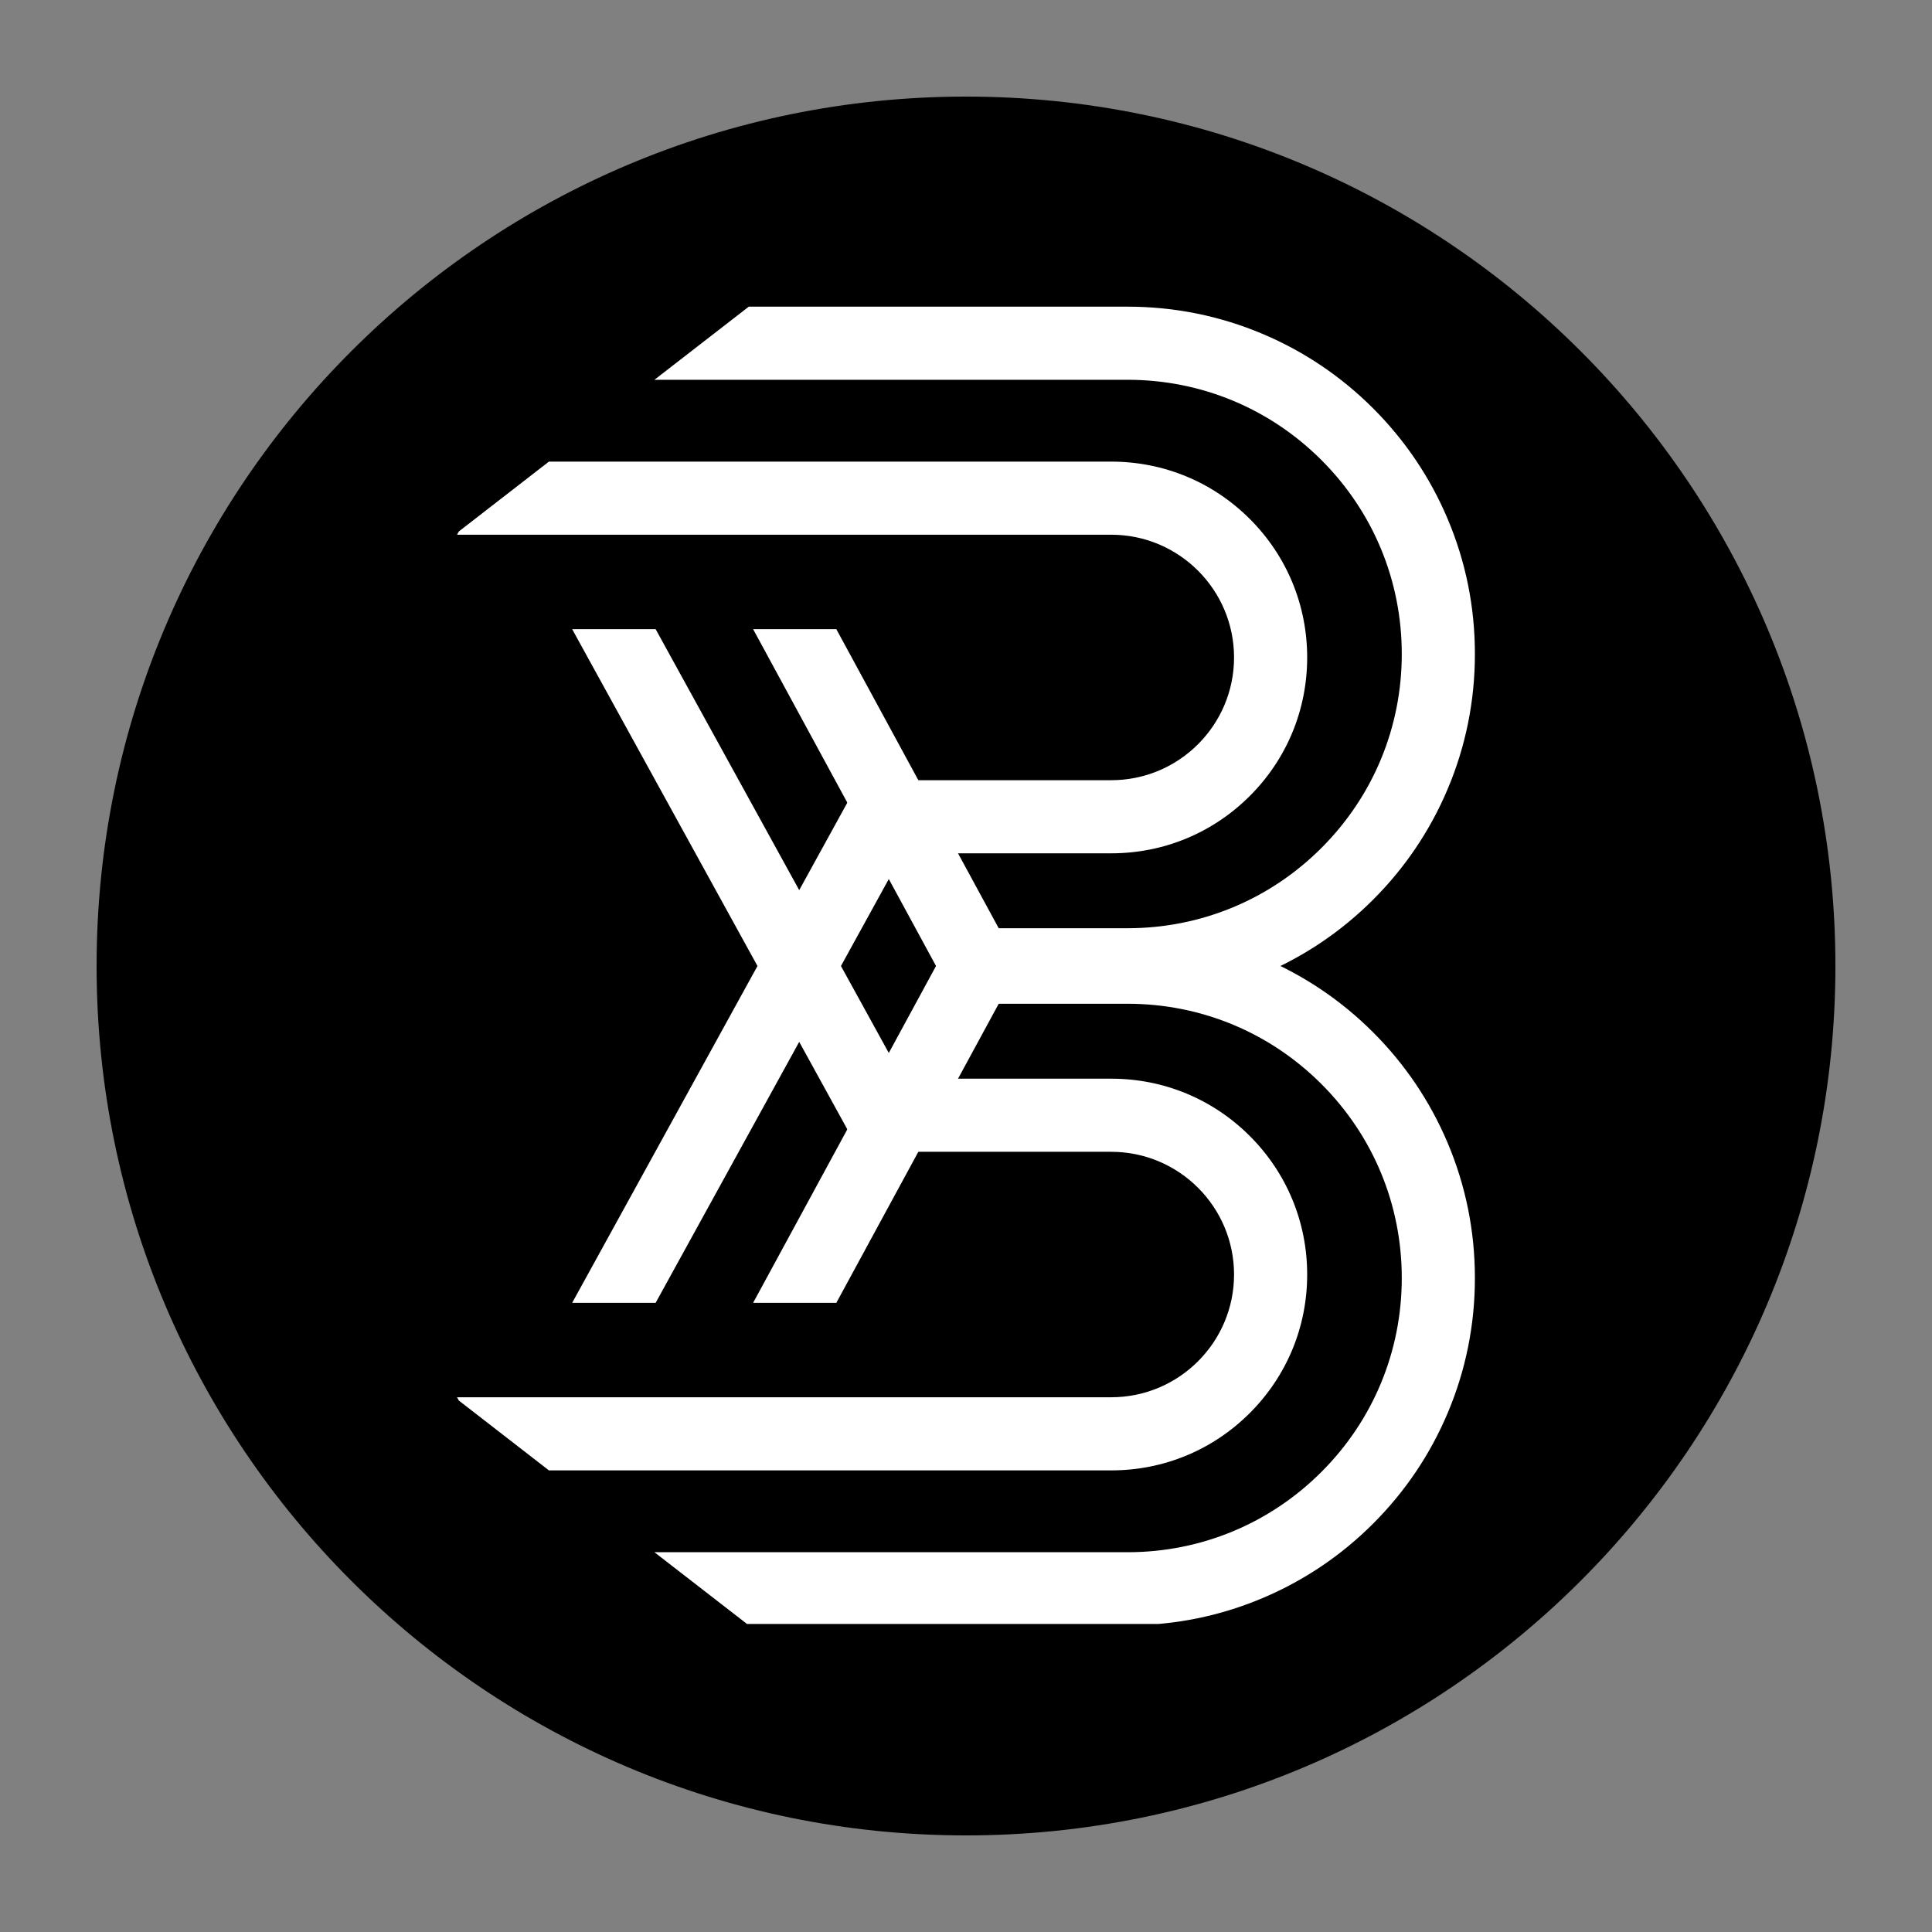 <svg xmlns="http://www.w3.org/2000/svg" xmlns:xlink="http://www.w3.org/1999/xlink" width="512" zoomAndPan="magnify" viewBox="0 0 384 384" height="512" preserveAspectRatio="xMidYMid meet" version="1.0"><rect x="0" y="0" width="384" height="384" fill="#808080" stroke="none"/><defs><clipPath id="866faf5e97"><path d="M 19.199 19.199 L 364.801 19.199 L 364.801 364.801 L 19.199 364.801 Z M 19.199 19.199 " clip-rule="nonzero"/></clipPath><clipPath id="45c14a760a"><path d="M 192 19.199 C 96.566 19.199 19.199 96.566 19.199 192 C 19.199 287.434 96.566 364.801 192 364.801 C 287.434 364.801 364.801 287.434 364.801 192 C 364.801 96.566 287.434 19.199 192 19.199 Z M 192 19.199 " clip-rule="nonzero"/></clipPath><clipPath id="d9e3f2a7ff"><path d="M 90.836 60.945 L 293.336 60.945 L 293.336 258.945 L 90.836 258.945 Z M 90.836 60.945 " clip-rule="nonzero"/></clipPath><clipPath id="6f3d6af7e7"><path d="M 90.836 125.051 L 293.336 125.051 L 293.336 322.77 L 90.836 322.77 Z M 90.836 125.051 " clip-rule="nonzero"/></clipPath></defs><g clip-path="url(#866faf5e97)"><g clip-path="url(#45c14a760a)"><path fill="#000000" d="M 19.199 19.199 L 364.801 19.199 L 364.801 364.801 L 19.199 364.801 Z M 19.199 19.199 " fill-opacity="1" fill-rule="nonzero"/></g></g><g clip-path="url(#d9e3f2a7ff)"><path fill="#ffffff" d="M 259.812 130.676 C 259.812 141.074 255.766 150.852 248.414 158.199 C 241.062 165.551 231.285 169.602 220.887 169.602 L 179.469 169.602 L 130.16 259.227 L 113.57 259.227 L 170.871 155.07 L 220.883 155.07 C 234.336 155.07 245.277 144.125 245.277 130.676 C 245.277 117.223 234.332 106.281 220.883 106.281 L 90.836 106.281 L 91.215 105.617 L 109.102 91.75 L 220.883 91.75 C 231.285 91.75 241.059 95.801 248.41 103.148 C 255.766 110.5 259.812 120.277 259.812 130.676 Z M 287.723 103.117 C 284.246 94.895 279.27 87.516 272.93 81.176 C 266.594 74.84 259.211 69.863 250.992 66.383 C 242.473 62.781 233.43 60.953 224.109 60.953 L 148.824 60.953 L 130.074 75.484 L 224.109 75.484 C 238.672 75.484 252.355 81.156 262.652 91.449 C 272.949 101.742 278.613 115.434 278.613 129.988 C 278.613 144.551 272.945 158.234 262.652 168.531 C 252.355 178.828 238.668 184.492 224.109 184.492 L 190.117 184.492 L 149.539 259.223 L 166.078 259.223 L 198.762 199.027 L 224.109 199.027 C 233.426 199.027 242.469 197.199 250.984 193.598 C 259.211 190.121 266.59 185.145 272.926 178.805 C 279.266 172.469 284.242 165.086 287.719 156.863 C 291.324 148.348 293.148 139.305 293.148 129.988 C 293.152 120.672 291.328 111.629 287.723 103.117 Z M 287.723 103.117 " fill-opacity="1" fill-rule="nonzero"/></g><g clip-path="url(#6f3d6af7e7)"><path fill="#ffffff" d="M 259.812 253.324 C 259.812 242.922 255.766 233.148 248.414 225.797 C 241.062 218.445 231.285 214.398 220.887 214.398 L 179.469 214.398 L 130.16 124.773 L 113.57 124.773 L 170.871 228.93 L 220.883 228.93 C 234.336 228.93 245.277 239.875 245.277 253.324 C 245.277 266.773 234.332 277.715 220.883 277.715 L 90.836 277.715 L 91.215 278.383 L 109.102 292.25 L 220.883 292.25 C 231.285 292.25 241.059 288.199 248.41 280.848 C 255.766 273.496 259.812 263.723 259.812 253.324 Z M 287.723 280.883 C 284.246 289.105 279.27 296.484 272.93 302.82 C 266.594 309.16 259.211 314.137 250.992 317.613 C 242.473 321.219 233.43 323.047 224.109 323.047 L 148.824 323.047 L 130.074 308.516 L 224.109 308.516 C 238.672 308.516 252.355 302.844 262.652 292.551 C 272.949 282.254 278.613 268.566 278.613 254.008 C 278.613 239.449 272.945 225.766 262.652 215.469 C 252.355 205.172 238.668 199.504 224.109 199.504 L 190.117 199.504 L 149.539 124.777 L 166.078 124.777 L 198.762 184.973 L 224.109 184.973 C 233.426 184.973 242.469 186.801 250.984 190.398 C 259.211 193.879 266.59 198.855 272.926 205.191 C 279.266 211.531 284.242 218.914 287.719 227.133 C 291.324 235.652 293.148 244.695 293.148 254.008 C 293.152 263.324 291.328 272.367 287.723 280.883 Z M 287.723 280.883 " fill-opacity="1" fill-rule="nonzero"/></g></svg>